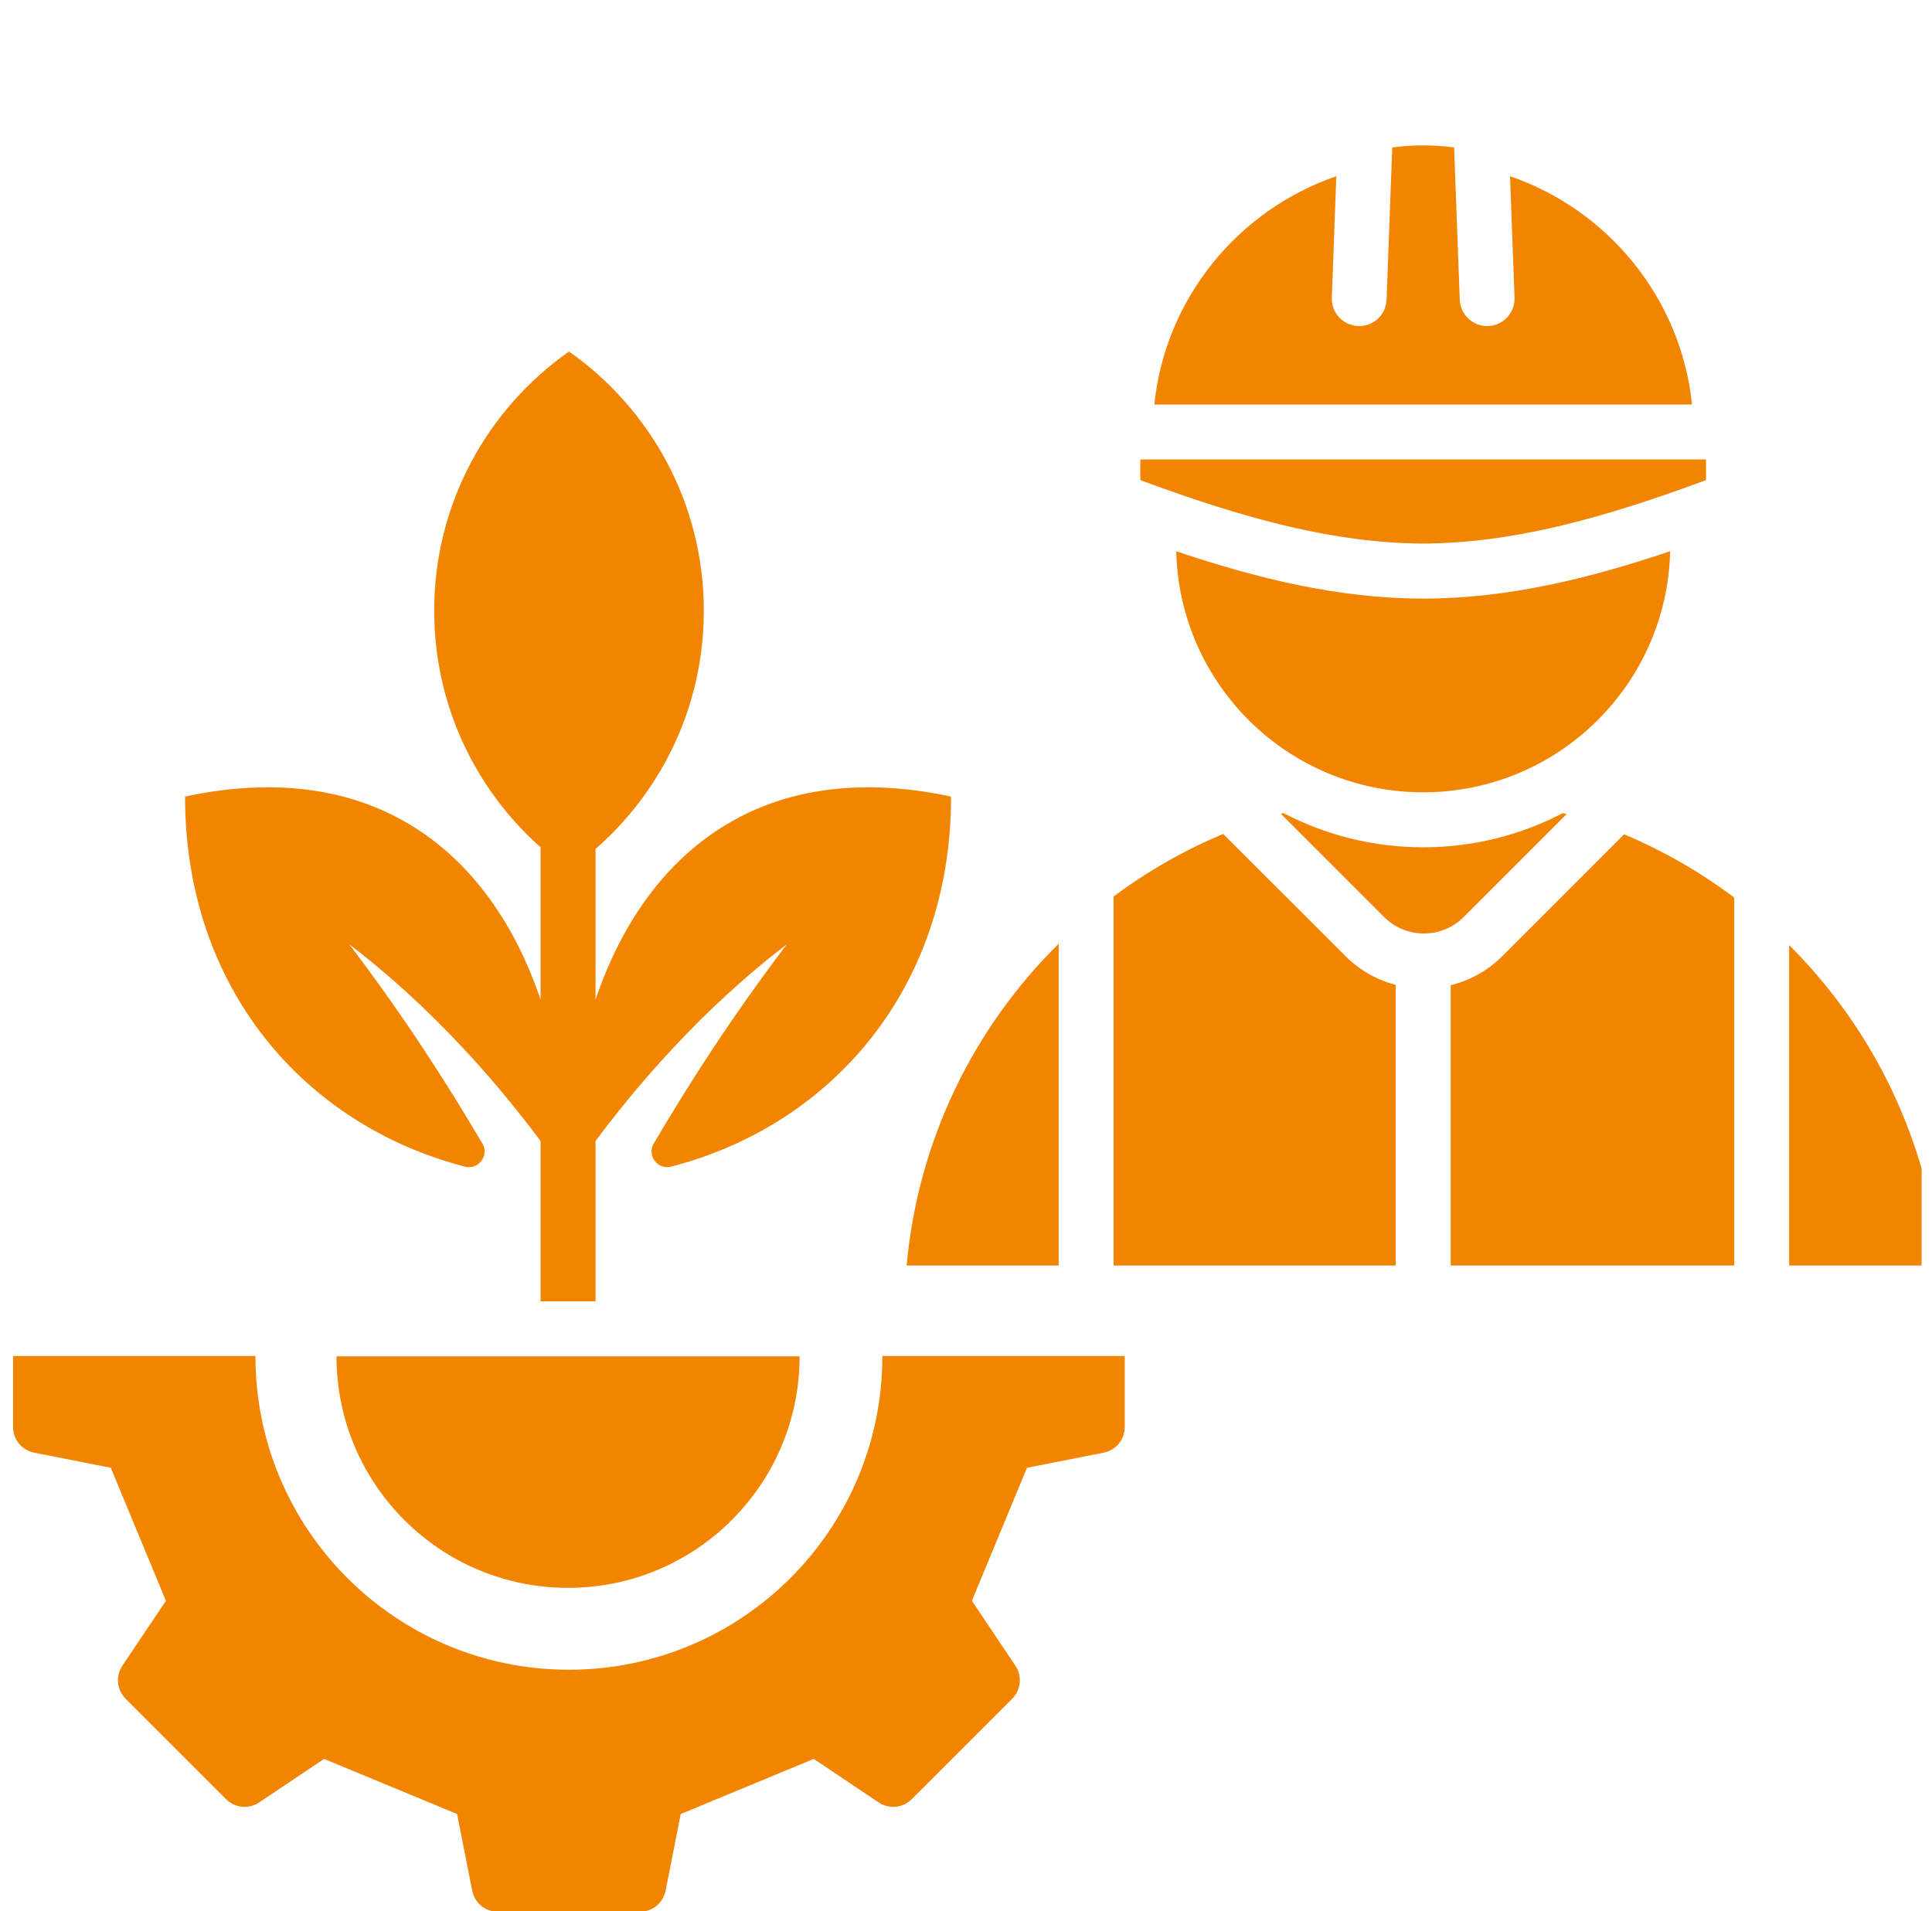 <svg xmlns="http://www.w3.org/2000/svg" width="93" height="92" viewBox="0 0 93 92" fill="none"><g id="noun-expert-6148245" clip-path="url(#clip0_4208_976)"><path id="Vector" fill-rule="evenodd" clip-rule="evenodd" d="M42.472 65.277H54.141V68.69C54.141 69.302 53.719 69.815 53.119 69.933L49.436 70.659L46.783 77.062L48.874 80.181C49.215 80.689 49.15 81.351 48.718 81.783L43.891 86.609C43.459 87.042 42.797 87.106 42.289 86.765L39.17 84.674L32.767 87.327L32.041 91.01C31.923 91.61 31.409 92.032 30.798 92.032H23.972C23.36 92.032 22.847 91.61 22.729 91.01L22.003 87.327L15.6 84.674L12.481 86.765C11.973 87.106 11.311 87.041 10.879 86.609L6.052 81.783C5.62 81.351 5.555 80.689 5.896 80.181L7.987 77.062L5.334 70.659L1.651 69.933C1.051 69.815 0.629 69.301 0.629 68.69V65.277H12.297V65.293C12.297 73.626 19.052 80.381 27.385 80.381C35.718 80.381 42.473 73.626 42.473 65.293L42.472 65.277ZM27.344 76.439C33.5 76.439 38.49 71.449 38.49 65.293H16.198C16.198 71.449 21.188 76.439 27.344 76.439ZM22.383 56.161C22.684 56.239 22.986 56.133 23.173 55.885C23.36 55.636 23.378 55.317 23.22 55.049C21.561 52.235 19.558 49.079 16.818 45.464C18.072 46.423 21.921 49.427 26.021 54.929V62.646H28.668V54.929C32.768 49.427 36.617 46.423 37.871 45.464C35.131 49.08 33.127 52.236 31.469 55.049C31.311 55.317 31.329 55.636 31.516 55.885C31.703 56.133 32.004 56.239 32.306 56.161C39.965 54.186 45.781 47.635 45.781 38.347C36.645 36.392 31.042 41.083 28.668 48.126V40.869C31.861 38.076 33.879 33.973 33.879 29.398C33.879 24.239 31.314 19.679 27.39 16.923C23.466 19.679 20.901 24.239 20.901 29.398C20.901 33.93 22.88 37.998 26.021 40.789V48.126C23.648 41.083 18.044 36.392 8.908 38.347C8.908 47.635 14.723 54.186 22.383 56.161ZM50.962 60.922V45.43C46.885 49.458 44.188 54.879 43.643 60.922H50.962ZM86.124 45.498V60.922H93.373C92.832 54.914 90.162 49.519 86.124 45.498ZM58.882 40.146C56.994 40.936 55.224 41.951 53.605 43.158V60.922H67.185V47.412C66.273 47.176 65.438 46.701 64.761 46.019L58.882 40.146ZM72.325 46.019C71.631 46.718 70.77 47.199 69.832 47.429V60.921H83.481V43.209C81.856 41.989 80.078 40.962 78.179 40.164L72.325 46.019ZM75.413 39.19C75.354 39.173 75.294 39.156 75.235 39.14C73.222 40.193 70.933 40.789 68.508 40.789C66.083 40.789 63.795 40.193 61.781 39.14L61.657 39.175L66.629 44.147C67.139 44.656 67.814 44.937 68.543 44.937C69.263 44.937 69.947 44.656 70.457 44.147L75.413 39.19ZM56.62 26.536C56.772 32.971 62.036 38.141 68.508 38.141C74.98 38.141 80.243 32.971 80.396 26.536C76.549 27.833 72.601 28.816 68.508 28.816C64.415 28.816 60.467 27.834 56.62 26.536ZM72.688 8.485L72.905 14.332C72.931 15.06 72.361 15.671 71.633 15.697C70.905 15.723 70.294 15.153 70.268 14.425L69.996 7.098C69.502 7.031 69.006 7 68.507 7C68.008 7 67.512 7.031 67.018 7.098L66.746 14.425C66.72 15.153 66.109 15.723 65.381 15.697C64.653 15.671 64.083 15.06 64.109 14.332L64.326 8.485C59.609 10.099 56.09 14.359 55.566 19.473H81.448C80.924 14.359 77.405 10.099 72.688 8.485ZM82.122 23.113V22.119H54.892V23.113C60.193 25.075 64.331 26.138 68.507 26.168C72.683 26.138 76.821 25.075 82.122 23.113Z" fill="#F28500"></path></g><defs><clipPath id="clip0_4208_976"><rect width="92" height="92" fill="white" transform="translate(0.5)"></rect></clipPath></defs></svg>